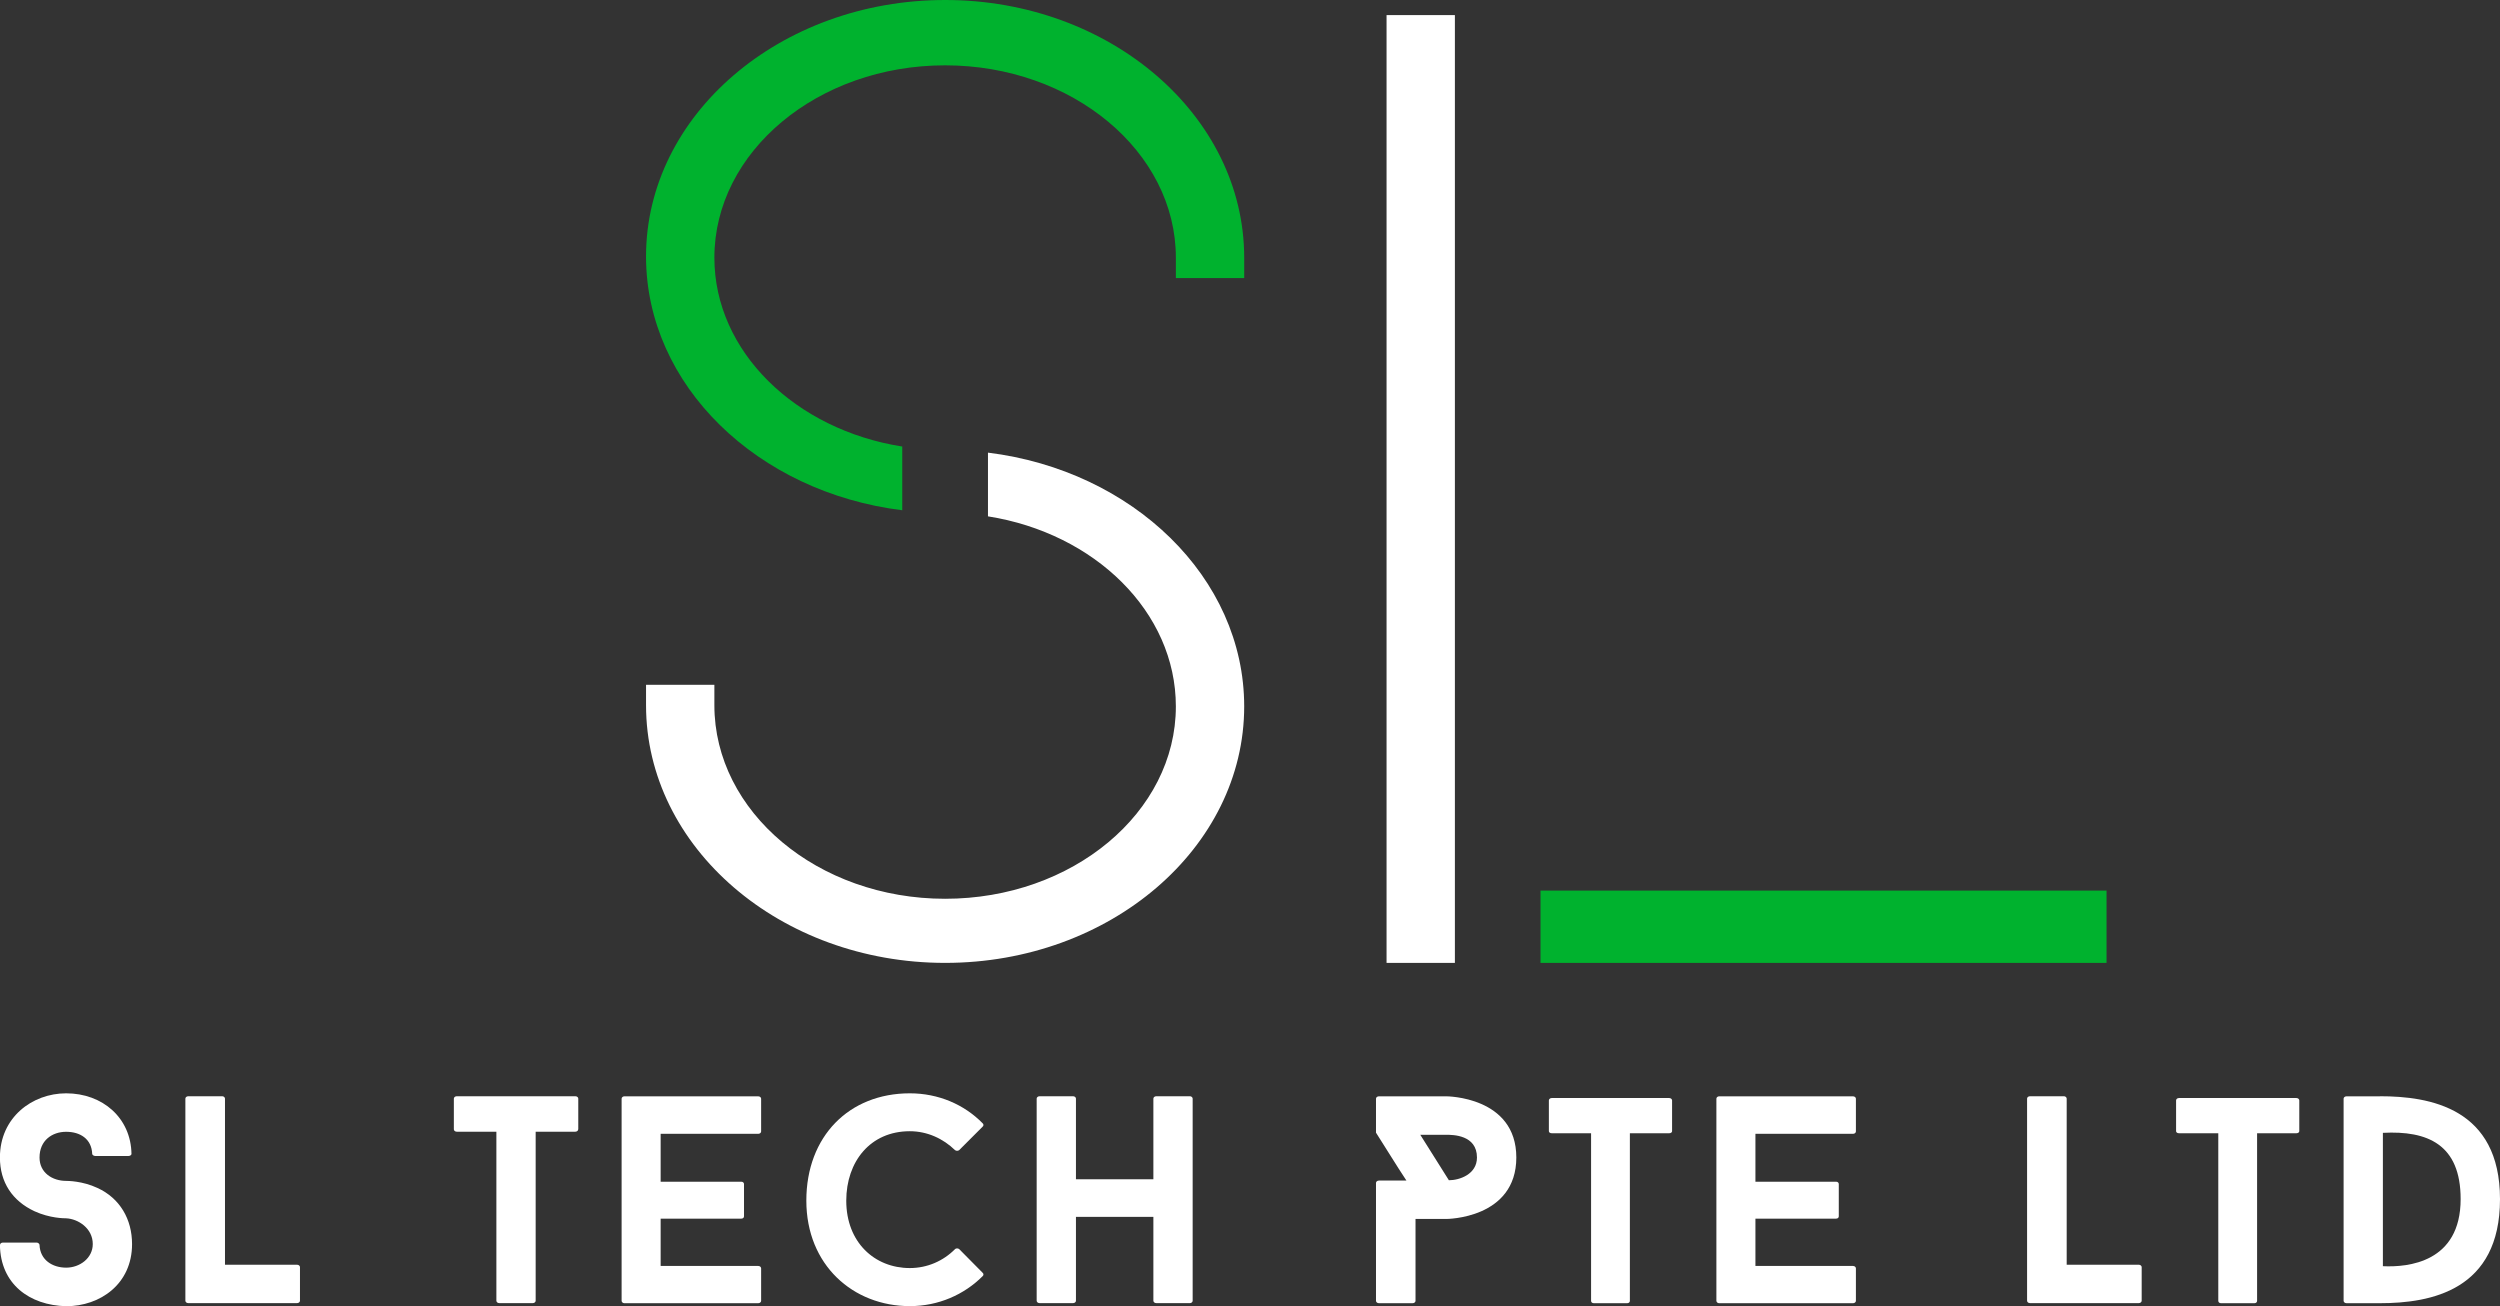 <?xml version="1.0" encoding="UTF-8"?><svg id="Layer_1" xmlns="http://www.w3.org/2000/svg" viewBox="0 0 308.03 160.93"><rect x="0" y="0" width="308.03" height="160.93" fill="#333333" stroke="none"/><path d="m0,153.39c0-.15.15-.29.36-.29h4.15c.18,0,.36.15.36.29.07,1.86,1.6,2.8,3.28,2.8s3.28-1.17,3.28-2.91c0-1.93-1.79-3.1-3.28-3.17-.22,0-2,0-3.9-.87-2.73-1.27-4.26-3.57-4.26-6.63,0-4.92,3.97-7.9,8.16-7.9,4.48,0,7.98,3.02,8.05,7.47,0,.11-.15.25-.36.25h-4.12c-.18,0-.36-.15-.36-.25-.07-1.86-1.49-2.73-3.21-2.73s-3.28,1.06-3.28,3.17c0,1.89,1.6,2.88,3.28,2.88.18,0,2,0,3.86.87,2.77,1.27,4.26,3.86,4.26,6.92,0,4.92-3.93,7.65-8.12,7.65-4.52-.11-8.09-2.73-8.16-7.54Z" style="fill:#fff;"/><path d="m36.6,155.83c.22,0,.36.15.36.29v4.15c0,.15-.15.29-.36.29h-13.4c-.22,0-.36-.15-.36-.29v-24.91c0-.15.15-.29.36-.29h4.19c.18,0,.33.15.33.29v20.47h8.89Z" style="fill:#fff;"/><path d="m71.24,139.15c0,.15-.15.29-.36.29h-4.88v20.83c0,.15-.15.29-.36.29h-4.12c-.22,0-.36-.15-.36-.29v-20.83h-4.88c-.22,0-.36-.15-.36-.29v-3.79c0-.15.15-.29.36-.29h14.61c.22,0,.36.15.36.29v3.79Z" style="fill:#fff;"/><path d="m81.4,139.7v5.9h9.94c.22,0,.33.15.33.29v3.97c0,.15-.11.29-.33.29h-9.94v5.83h12.02c.22,0,.36.15.36.29v4.01c0,.15-.15.29-.36.29h-16.5c-.18,0-.33-.15-.33-.29v-24.91c0-.15.15-.29.33-.29h16.5c.22,0,.36.15.36.29v4.04c0,.15-.15.29-.36.29h-12.02Z" style="fill:#fff;"/><path d="m117.67,153.9c.15-.11.36-.11.51,0l2.88,2.91c.15.11.15.33,0,.44-2.26,2.26-5.43,3.68-8.96,3.68-6.99,0-12.75-5.06-12.75-13s5.28-13.22,12.75-13.22c3.53,0,6.7,1.38,8.96,3.68.15.11.15.33,0,.44l-2.88,2.88c-.15.11-.36.11-.51,0-1.46-1.42-3.42-2.33-5.57-2.33-4.88,0-7.83,3.75-7.83,8.56,0,5.14,3.5,8.3,7.83,8.3,2.15,0,4.12-.87,5.57-2.33Z" style="fill:#fff;"/><path d="m146.62,135.07c.18,0,.33.15.33.29v24.91c0,.15-.15.29-.33.29h-4.15c-.22,0-.36-.15-.36-.29v-10.34h-9.54v10.34c0,.15-.15.29-.36.29h-4.12c-.22,0-.36-.15-.36-.29v-24.91c0-.15.15-.29.36-.29h4.12c.22,0,.36.15.36.29v9.94h9.54v-9.94c0-.15.15-.29.36-.29h4.15Z" style="fill:#fff;"/><path d="m186.83,142.61c0,7.58-8.63,7.58-8.63,7.58h-3.79v10.09c0,.15-.15.29-.36.29h-4.15c-.22,0-.36-.15-.36-.29v-14.53c0-.15.15-.29.36-.29h3.39c-1.28-1.93-2.51-3.97-3.75-5.9v-4.19c0-.15.15-.29.36-.29h8.3s8.63,0,8.63,7.54Zm-11.84-2.8l3.53,5.61c1.31,0,3.46-.73,3.46-2.8,0-2.8-2.99-2.8-3.79-2.8h-3.21Z" style="fill:#fff;"/><path d="m206.02,139.37c0,.15-.15.26-.36.26h-4.84v20.65c0,.15-.11.29-.33.29h-4.12c-.22,0-.33-.15-.33-.29v-20.65h-4.84c-.22,0-.36-.11-.36-.26v-3.79c0-.15.15-.29.36-.29h14.46c.22,0,.36.15.36.29v3.79Z" style="fill:#fff;"/><path d="m216.29,139.7v5.9h9.94c.22,0,.33.15.33.29v3.97c0,.15-.11.29-.33.29h-9.94v5.83h12.02c.22,0,.36.15.36.29v4.01c0,.15-.15.29-.36.29h-16.5c-.18,0-.33-.15-.33-.29v-24.91c0-.15.15-.29.33-.29h16.5c.22,0,.36.15.36.29v4.04c0,.15-.15.29-.36.29h-12.02Z" style="fill:#fff;"/><path d="m263.52,155.83c.22,0,.36.15.36.29v4.15c0,.15-.15.29-.36.29h-13.4c-.22,0-.36-.15-.36-.29v-24.91c0-.15.15-.29.36-.29h4.19c.18,0,.33.15.33.29v20.47h8.89Z" style="fill:#fff;"/><path d="m283.3,139.37c0,.15-.15.26-.36.26h-4.84v20.65c0,.15-.11.29-.33.29h-4.12c-.22,0-.33-.15-.33-.29v-20.65h-4.84c-.22,0-.36-.11-.36-.26v-3.79c0-.15.15-.29.36-.29h14.46c.22,0,.36.15.36.29v3.79Z" style="fill:#fff;"/><path d="m293.24,135.07c6.16,0,14.79,1.46,14.79,12.68s-8.49,12.82-14.79,12.82h-4.12c-.22,0-.36-.15-.36-.29v-24.91c0-.15.15-.29.36-.29h4.12Zm.36,20.94c3.06.15,9.58-.44,9.58-8.27,0-6.74-4.08-8.45-9.58-8.16v16.43Z" style="fill:#fff;"/><polygon points="179.26 110.86 179.26 91.27 179.26 1.86 170.84 1.86 170.84 118.64 179.26 118.64 179.26 110.86" style="fill:#fff;"/><polygon points="189.81 109.73 189.81 110.86 189.81 117.51 189.81 118.64 259.55 118.64 259.55 117.51 259.55 110.86 259.55 109.73 189.81 109.73" style="fill:#00b22e;"/><path d="m121.73,55.77v7.85c13.16,2.08,23.15,11.78,23.15,23.42,0,13.07-12.75,23.7-28.43,23.7s-28.43-10.7-28.43-23.85v-2.51h-8.42v2.51c0,17.51,16.53,31.75,36.85,31.75s36.85-14.17,36.85-31.6c0-15.89-13.75-29.07-31.57-31.27Z" style="fill:#fff;"/><path d="m116.45,0c-20.32,0-36.85,14.17-36.85,31.6,0,15.89,13.75,29.07,31.57,31.27v-7.85c-13.16-2.07-23.15-11.71-23.15-23.27,0-13.07,12.75-23.7,28.43-23.7s28.43,10.63,28.43,23.7v2.51h8.42v-2.51c0-17.51-16.53-31.75-36.85-31.75Z" style="fill:#00b22e;"/></svg>